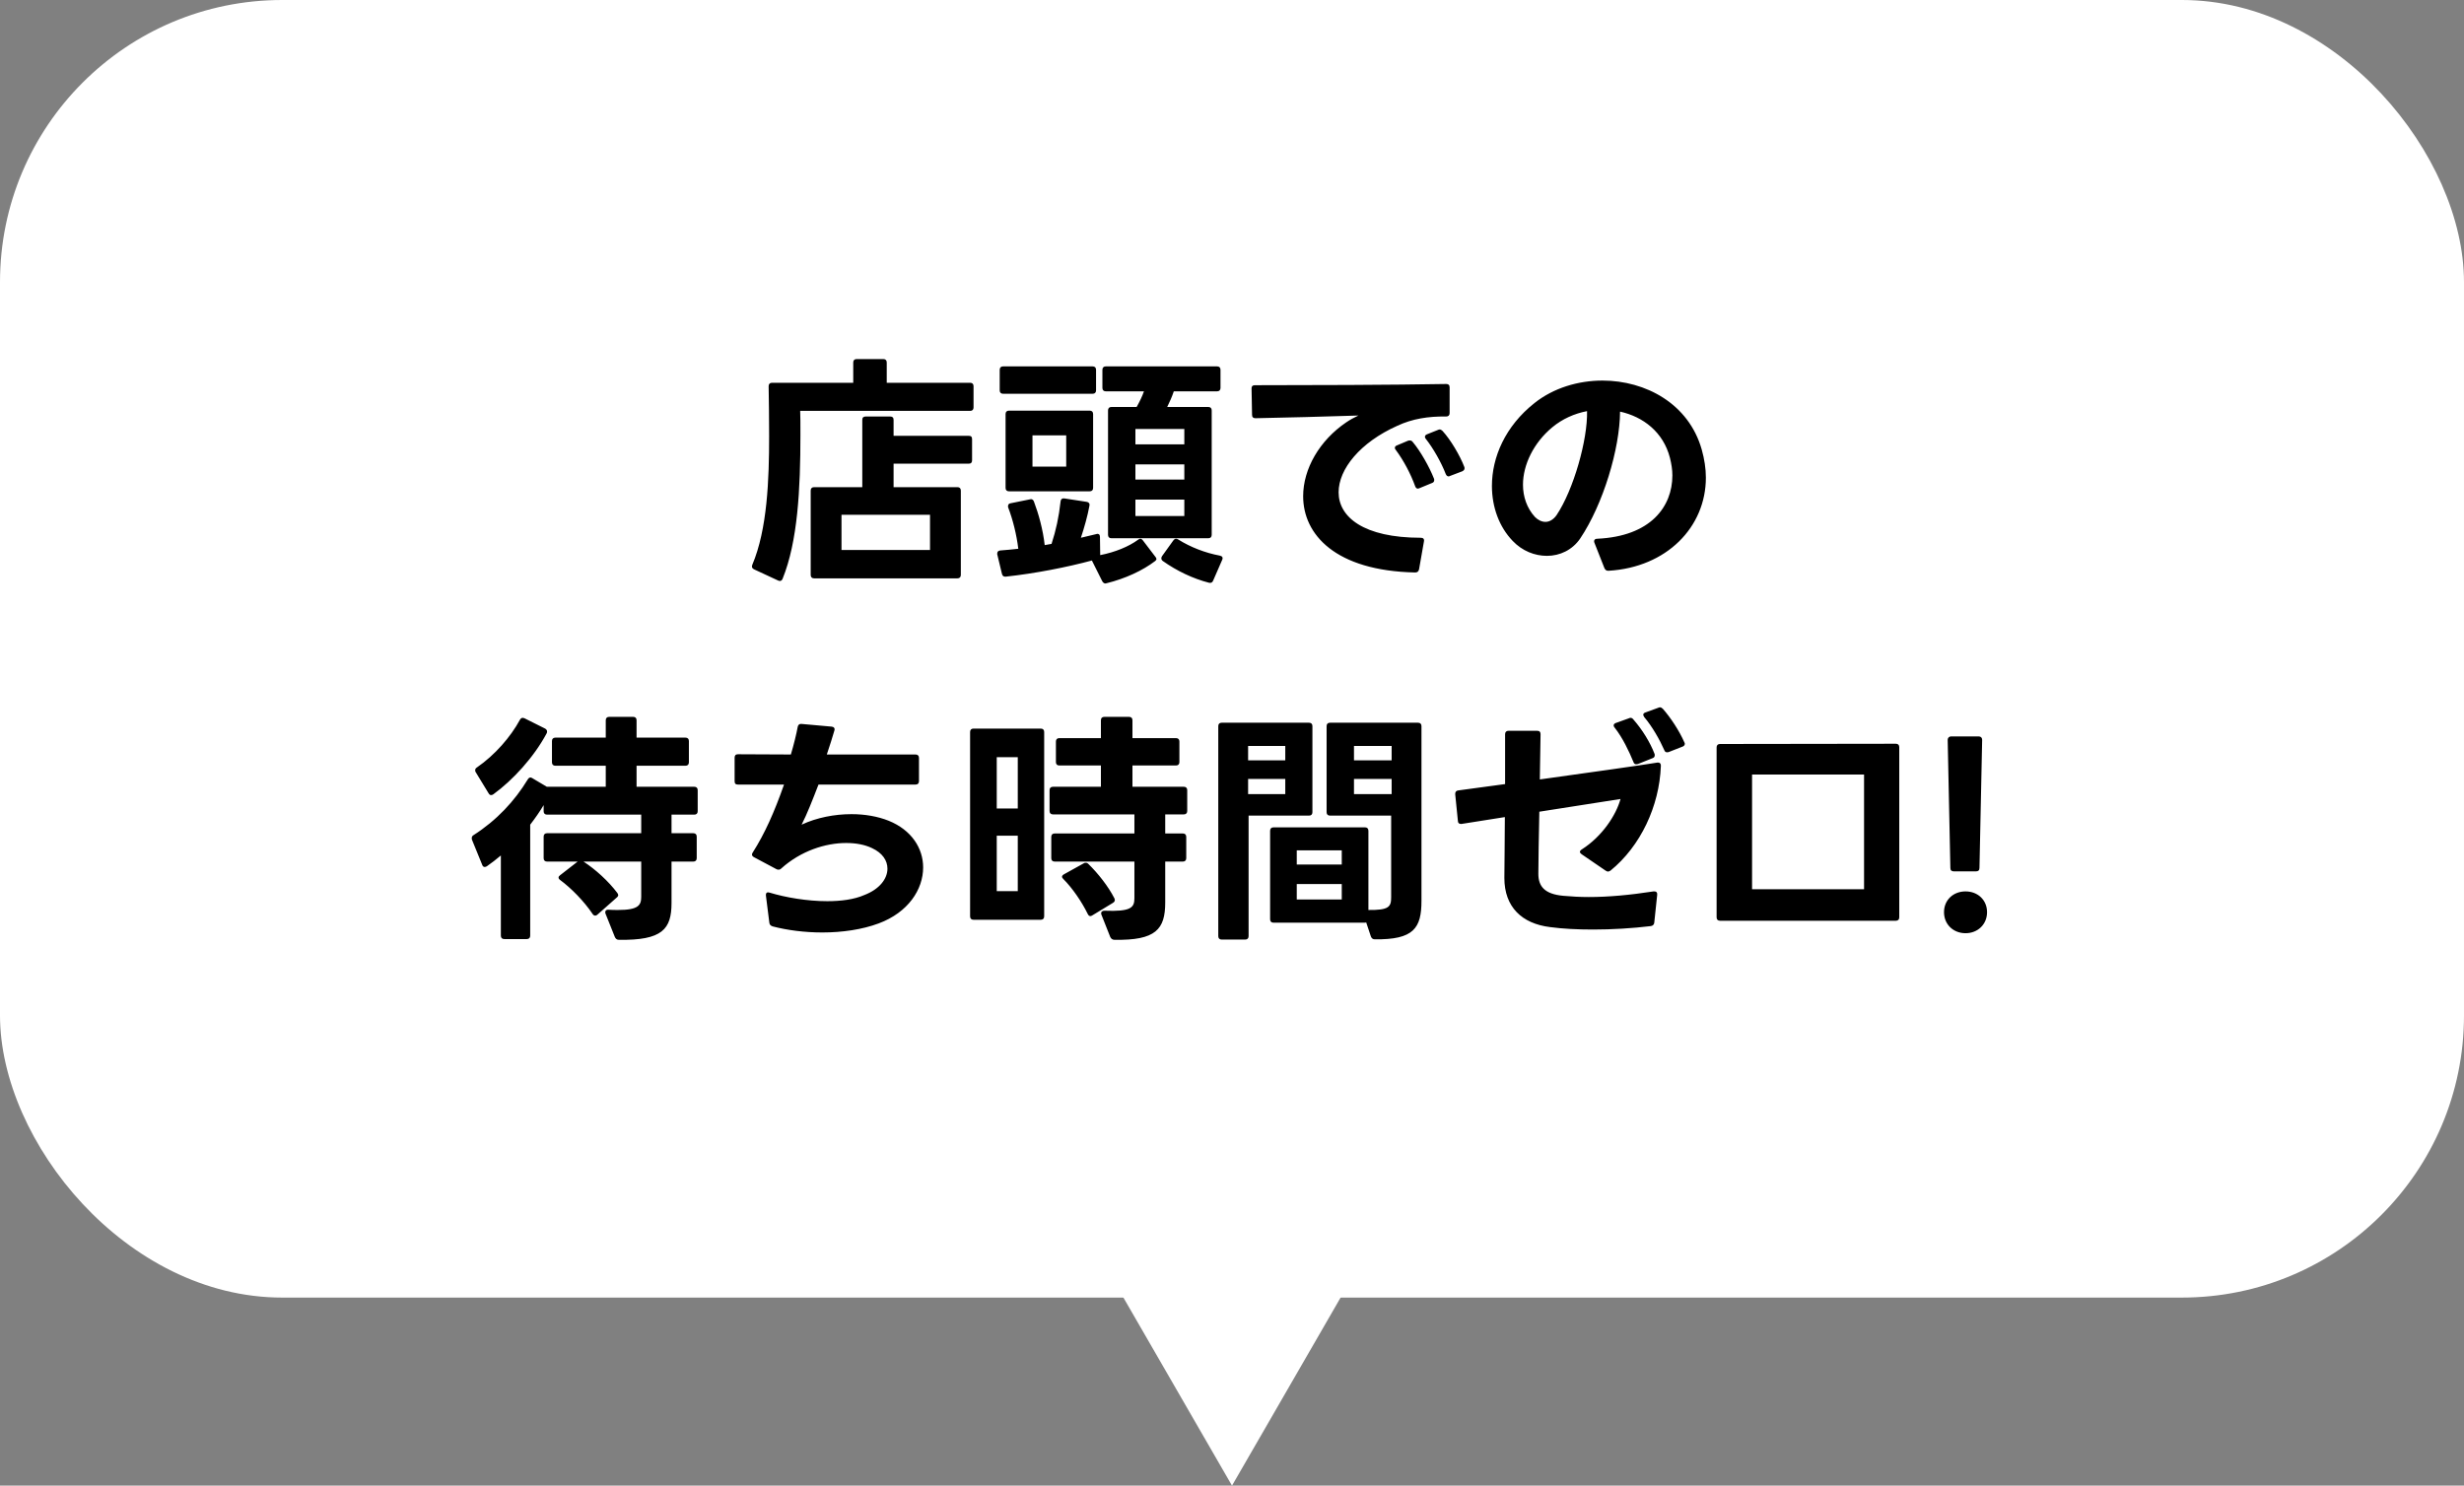 <svg width="262" height="158" viewBox="0 0 262 158" fill="none" xmlns="http://www.w3.org/2000/svg">
<rect x="0" y="0" width="262" height="158" fill="#808080" stroke="none"/>
<rect width="262" height="138" rx="30" fill="white"/>
<path d="M83.212 61.56C83.134 61.768 82.952 61.846 82.744 61.742L80.17 60.546C79.962 60.442 79.91 60.286 79.988 60.078C81.6 56.282 81.782 50.952 81.782 46.376C81.782 45.024 81.756 42.138 81.73 41.072C81.73 40.838 81.86 40.708 82.094 40.708H90.726V38.55C90.726 38.316 90.856 38.186 91.09 38.186H93.924C94.158 38.186 94.288 38.316 94.288 38.55V40.708H103.154C103.388 40.708 103.518 40.838 103.518 41.072V43.334C103.518 43.568 103.388 43.698 103.154 43.698H85.084C85.11 43.958 85.11 45.414 85.11 46.246C85.11 52.044 84.824 57.582 83.212 61.56ZM86.202 52.174C86.202 51.94 86.332 51.81 86.566 51.81H91.688V44.66C91.688 44.4 91.818 44.296 92.052 44.296H94.652C94.886 44.296 95.016 44.4 95.016 44.66V46.35H102.998C103.258 46.35 103.362 46.454 103.362 46.714V48.95C103.362 49.184 103.258 49.314 102.998 49.314H95.016V51.81H101.802C102.036 51.81 102.166 51.94 102.166 52.174V61.144C102.166 61.378 102.036 61.508 101.802 61.508H86.566C86.332 61.508 86.202 61.378 86.202 61.144V52.174ZM89.478 58.492H98.89V54.748H89.478V58.492ZM106.3 39.33C106.3 39.096 106.43 38.966 106.664 38.966H116.18C116.414 38.966 116.544 39.096 116.544 39.33V41.514C116.544 41.748 116.414 41.878 116.18 41.878H106.664C106.43 41.878 106.3 41.748 106.3 41.514V39.33ZM128.478 43.282C128.712 43.282 128.842 43.412 128.842 43.646V56.88C128.842 57.114 128.712 57.244 128.478 57.244H118.182C117.948 57.244 117.818 57.114 117.818 56.88V43.646C117.818 43.412 117.948 43.282 118.182 43.282H120.86C121.172 42.736 121.458 42.138 121.64 41.618H117.584C117.35 41.618 117.22 41.488 117.22 41.254V39.33C117.22 39.096 117.35 38.966 117.584 38.966H129.414C129.648 38.966 129.778 39.096 129.778 39.33V41.254C129.778 41.488 129.648 41.618 129.414 41.618H124.812C124.63 42.164 124.37 42.762 124.11 43.282H128.478ZM106.924 44.036C106.924 43.802 107.054 43.672 107.288 43.672H115.868C116.102 43.672 116.232 43.802 116.232 44.036V51.888C116.232 52.122 116.102 52.252 115.868 52.252H107.288C107.054 52.252 106.924 52.122 106.924 51.888V44.036ZM125.93 47.26V45.622H120.73V47.26H125.93ZM113.372 49.626V46.298H109.784V49.626H113.372ZM125.93 51.004V49.392H120.73V51.004H125.93ZM108.276 58.362C108.094 56.828 107.678 55.216 107.21 53.994C107.184 53.942 107.184 53.89 107.184 53.838C107.184 53.682 107.262 53.552 107.444 53.526L109.498 53.11C109.55 53.11 109.576 53.084 109.628 53.084C109.758 53.084 109.888 53.188 109.94 53.344C110.434 54.644 110.902 56.334 111.084 57.972C111.318 57.92 111.578 57.894 111.812 57.842C112.28 56.412 112.592 54.982 112.774 53.318C112.8 53.084 112.93 52.98 113.164 53.006L115.53 53.37C115.764 53.396 115.894 53.552 115.842 53.786C115.634 54.904 115.296 56.1 114.932 57.192L116.57 56.802C116.622 56.776 116.674 56.776 116.7 56.776C116.882 56.776 116.96 56.906 116.96 57.114L116.986 59.038C118.572 58.726 120.028 58.128 121.016 57.4C121.094 57.348 121.172 57.296 121.25 57.296C121.328 57.296 121.432 57.348 121.51 57.452L122.836 59.194C122.914 59.272 122.966 59.376 122.966 59.454C122.966 59.532 122.914 59.584 122.836 59.662C121.51 60.676 119.664 61.534 117.662 62.028C117.61 62.028 117.584 62.054 117.532 62.054C117.402 62.054 117.272 61.95 117.194 61.794L116.102 59.61C113.502 60.312 110.096 60.988 106.95 61.326H106.872C106.69 61.326 106.586 61.222 106.534 61.014L106.04 58.96C106.04 58.908 106.014 58.882 106.04 58.856C106.04 58.674 106.144 58.57 106.352 58.544C106.976 58.492 107.626 58.44 108.276 58.362ZM125.93 54.878V53.136H120.73V54.878H125.93ZM123.642 59.662C123.538 59.584 123.486 59.48 123.486 59.376C123.486 59.298 123.512 59.22 123.564 59.142L124.76 57.478C124.838 57.374 124.942 57.296 125.046 57.296C125.124 57.296 125.202 57.322 125.28 57.374C126.606 58.206 128.166 58.804 129.7 59.09C129.96 59.142 130.064 59.298 129.96 59.532L128.998 61.742C128.92 61.95 128.764 62.028 128.556 61.976C126.84 61.534 125.15 60.728 123.642 59.662ZM154.192 50.614C154.14 50.64 154.088 50.666 154.036 50.666C153.906 50.666 153.802 50.588 153.724 50.406C153.256 49.184 152.398 47.676 151.618 46.688C151.54 46.61 151.514 46.532 151.514 46.454C151.514 46.35 151.592 46.246 151.722 46.194L152.892 45.726C152.944 45.7 153.022 45.674 153.074 45.674C153.178 45.674 153.282 45.726 153.386 45.83C154.244 46.766 155.232 48.43 155.7 49.652C155.726 49.704 155.726 49.756 155.726 49.808C155.726 49.938 155.648 50.042 155.492 50.12L154.192 50.614ZM133.08 41.28C133.08 41.072 133.21 40.968 133.418 40.968C138.826 40.968 148.16 40.942 153.776 40.838C154.01 40.838 154.14 40.942 154.14 41.202V43.932C154.14 44.166 154.01 44.296 153.776 44.296C151.878 44.27 150.188 44.53 148.576 45.284C144.624 47.052 142.336 49.886 142.336 52.356C142.336 54.982 144.988 57.192 151.072 57.192C151.332 57.192 151.462 57.322 151.41 57.582L150.89 60.546C150.838 60.78 150.708 60.884 150.474 60.884C141.998 60.702 138.566 56.854 138.566 52.772C138.566 49.86 140.308 46.844 143.142 44.92C143.558 44.634 144 44.4 144.442 44.192C140.958 44.296 136.642 44.426 133.496 44.478C133.262 44.478 133.132 44.374 133.132 44.114L133.08 41.332V41.28ZM148.316 47.624C148.316 47.52 148.394 47.416 148.55 47.364L149.72 46.87C149.798 46.844 149.85 46.844 149.928 46.844C150.032 46.844 150.136 46.896 150.214 47C151.046 47.988 151.982 49.652 152.476 50.9C152.502 50.952 152.502 51.004 152.502 51.056C152.502 51.212 152.424 51.316 152.268 51.368L150.942 51.914C150.864 51.94 150.812 51.966 150.76 51.966C150.63 51.966 150.526 51.862 150.474 51.706C150.006 50.406 149.252 48.976 148.42 47.858C148.342 47.78 148.316 47.702 148.316 47.624ZM170.988 60.702C170.806 60.702 170.676 60.598 170.598 60.416L169.532 57.712C169.506 57.66 169.506 57.608 169.506 57.556C169.506 57.4 169.61 57.296 169.844 57.296C175.538 57.036 177.826 53.864 177.826 50.562C177.826 49.938 177.722 49.314 177.566 48.69C176.864 45.96 174.732 44.322 172.262 43.776C172.236 47.728 170.468 53.63 168.024 57.27C167.192 58.492 165.866 59.116 164.488 59.116C163.188 59.116 161.862 58.596 160.848 57.53C159.418 56.048 158.638 53.942 158.638 51.68C158.638 48.638 160.042 45.336 163.162 42.866C165.19 41.254 167.816 40.474 170.39 40.474C174.992 40.474 179.568 42.944 180.946 47.806C181.232 48.82 181.388 49.834 181.388 50.796C181.388 56.048 177.228 60.338 171.04 60.702H170.988ZM161.94 51.55C161.94 52.824 162.356 54.046 163.214 54.982C163.552 55.32 163.942 55.502 164.332 55.502C164.748 55.502 165.164 55.268 165.502 54.8C167.322 52.096 168.83 46.74 168.752 43.724C167.4 43.984 166.126 44.556 165.06 45.44C163.084 47.078 161.94 49.418 161.94 51.55ZM56.377 99.508C56.377 99.742 56.247 99.872 56.013 99.872H53.621C53.387 99.872 53.257 99.742 53.257 99.508V90.98C52.763 91.396 52.269 91.786 51.775 92.124C51.697 92.176 51.619 92.202 51.541 92.202C51.437 92.202 51.333 92.15 51.281 91.994L50.189 89.316C50.163 89.264 50.163 89.186 50.163 89.134C50.163 89.004 50.215 88.9 50.345 88.822C52.789 87.262 54.713 85.208 56.117 82.894C56.195 82.764 56.299 82.686 56.403 82.686C56.455 82.686 56.533 82.712 56.611 82.764L58.145 83.674H58.171H64.411V81.438H59.055C58.821 81.438 58.691 81.308 58.691 81.074V78.812C58.691 78.578 58.821 78.448 59.055 78.448H64.411V76.602C64.411 76.368 64.541 76.238 64.775 76.238H67.323C67.557 76.238 67.687 76.368 67.687 76.602V78.448H72.887C73.121 78.448 73.251 78.578 73.251 78.812V81.074C73.251 81.308 73.121 81.438 72.887 81.438H67.687V83.674H73.823C74.057 83.674 74.187 83.804 74.187 84.038V86.274C74.187 86.508 74.057 86.638 73.823 86.638H71.405V88.614H73.719C73.953 88.614 74.083 88.744 74.083 88.978V91.266C74.083 91.5 73.953 91.63 73.719 91.63H71.405V96.024C71.405 98.806 70.443 100.028 65.789 99.95C65.581 99.95 65.451 99.82 65.373 99.638L64.385 97.168C64.359 97.116 64.359 97.064 64.359 97.012C64.359 96.83 64.489 96.726 64.723 96.752C65.087 96.778 65.425 96.778 65.711 96.778C67.869 96.778 68.181 96.284 68.181 95.374V91.63H62.045C63.319 92.462 64.697 93.71 65.633 94.958C65.685 95.036 65.737 95.114 65.737 95.192C65.737 95.27 65.685 95.374 65.581 95.452L63.527 97.272C63.449 97.35 63.371 97.376 63.293 97.376C63.189 97.376 63.085 97.324 63.007 97.194C62.097 95.842 60.745 94.464 59.549 93.58C59.445 93.502 59.393 93.424 59.393 93.32C59.393 93.242 59.445 93.164 59.549 93.086L61.421 91.63H58.171C57.937 91.63 57.807 91.5 57.807 91.266V88.978C57.807 88.744 57.937 88.614 58.171 88.614H68.181V86.638H58.171C57.937 86.638 57.807 86.508 57.807 86.274V85.624C57.391 86.326 56.897 87.028 56.377 87.704V99.508ZM50.579 82.114C50.527 82.036 50.527 81.984 50.527 81.906C50.527 81.802 50.579 81.698 50.709 81.62C52.633 80.294 54.297 78.37 55.285 76.55C55.389 76.342 55.571 76.29 55.779 76.394L57.963 77.486C58.093 77.564 58.171 77.668 58.171 77.798C58.171 77.85 58.171 77.928 58.119 78.006C56.767 80.528 54.531 82.972 52.451 84.48C52.373 84.532 52.295 84.558 52.217 84.558C52.113 84.558 52.035 84.506 51.957 84.376L50.579 82.114ZM82.143 98.52C81.935 98.442 81.831 98.338 81.805 98.13L81.441 95.244V95.166C81.441 94.932 81.597 94.854 81.831 94.932C83.547 95.452 85.835 95.842 87.967 95.842C89.423 95.842 90.827 95.66 91.893 95.192C93.531 94.568 94.363 93.45 94.363 92.384C94.363 91.526 93.843 90.72 92.725 90.2C91.971 89.836 91.035 89.654 89.969 89.654C87.785 89.654 85.159 90.486 83.079 92.358C82.975 92.462 82.897 92.488 82.793 92.488C82.715 92.488 82.637 92.488 82.559 92.436L80.167 91.162C80.037 91.084 79.959 91.006 79.959 90.876C79.959 90.824 79.985 90.746 80.037 90.668C81.311 88.666 82.325 86.404 83.365 83.44H78.477C78.217 83.44 78.113 83.336 78.113 83.076V80.58C78.113 80.346 78.217 80.216 78.477 80.216L84.093 80.242C84.405 79.202 84.691 78.032 84.821 77.304C84.873 77.07 85.003 76.966 85.237 76.992L88.435 77.278C88.669 77.304 88.799 77.46 88.721 77.694C88.539 78.318 88.227 79.332 87.915 80.242H97.353C97.587 80.242 97.717 80.372 97.717 80.606V83.076C97.717 83.31 97.587 83.44 97.353 83.44H87.031C86.381 85.13 85.809 86.586 85.237 87.704C86.849 86.95 88.747 86.586 90.541 86.586C91.945 86.586 93.323 86.82 94.493 87.288C96.937 88.276 98.159 90.226 98.159 92.254C98.159 94.594 96.573 97.038 93.427 98.208C91.685 98.858 89.553 99.17 87.447 99.17C85.575 99.17 83.729 98.936 82.143 98.52ZM112.147 91.63C111.913 91.63 111.783 91.5 111.783 91.266V89.004C111.783 88.77 111.913 88.64 112.147 88.64H120.623V86.612H111.965C111.731 86.612 111.601 86.482 111.601 86.248V84.038C111.601 83.804 111.731 83.674 111.965 83.674H117.061V81.412H112.641C112.407 81.412 112.277 81.282 112.277 81.048V78.864C112.277 78.63 112.407 78.5 112.641 78.5H117.061V76.602C117.061 76.368 117.191 76.238 117.425 76.238H120.051C120.285 76.238 120.415 76.368 120.415 76.602V78.5H125.043C125.277 78.5 125.407 78.63 125.407 78.864V81.048C125.407 81.282 125.277 81.412 125.043 81.412H120.415V83.674H125.875C126.109 83.674 126.239 83.804 126.239 84.038V86.248C126.239 86.482 126.109 86.612 125.875 86.612H123.899V88.64H125.771C126.005 88.64 126.135 88.77 126.135 89.004V91.266C126.135 91.5 126.005 91.63 125.771 91.63H123.899V95.972C123.899 98.832 122.911 100.028 118.491 99.95C118.283 99.95 118.127 99.82 118.049 99.638L117.113 97.272C117.087 97.22 117.087 97.168 117.087 97.116C117.087 96.96 117.217 96.856 117.451 96.856C120.233 96.96 120.623 96.544 120.623 95.53V91.63H112.147ZM103.151 77.85C103.151 77.616 103.281 77.486 103.515 77.486H110.665C110.899 77.486 111.029 77.616 111.029 77.85V97.454C111.029 97.688 110.899 97.818 110.665 97.818H103.515C103.281 97.818 103.151 97.688 103.151 97.454V77.85ZM108.221 85.988V80.528H105.985V85.988H108.221ZM108.221 94.776V88.874H105.985V94.776H108.221ZM115.657 97.194C115.033 95.92 114.045 94.464 113.057 93.476C112.979 93.398 112.927 93.32 112.927 93.242C112.927 93.138 113.005 93.06 113.135 92.982L115.241 91.812C115.319 91.76 115.371 91.76 115.449 91.76C115.553 91.76 115.631 91.786 115.735 91.89C116.749 92.878 117.841 94.256 118.491 95.53C118.517 95.608 118.543 95.66 118.543 95.712C118.543 95.842 118.465 95.946 118.335 96.024L116.151 97.35C116.073 97.402 115.995 97.428 115.943 97.428C115.813 97.428 115.735 97.35 115.657 97.194ZM141.423 86.742C141.189 86.742 141.059 86.612 141.059 86.378V77.226C141.059 76.992 141.189 76.862 141.423 76.862H150.783C151.017 76.862 151.147 76.992 151.147 77.226V95.79C151.147 98.702 150.341 99.95 146.181 99.898C145.973 99.898 145.843 99.794 145.765 99.586L145.271 98.104C145.245 98.104 145.193 98.13 145.141 98.13H135.417C135.183 98.13 135.053 98 135.053 97.766V88.354C135.053 88.12 135.183 87.99 135.417 87.99H145.141C145.375 87.99 145.505 88.12 145.505 88.354V96.778C147.689 96.804 147.923 96.44 147.923 95.426V86.742H141.423ZM132.765 99.56C132.765 99.794 132.635 99.924 132.401 99.924H129.905C129.671 99.924 129.541 99.794 129.541 99.56V77.226C129.541 76.992 129.671 76.862 129.905 76.862H139.187C139.421 76.862 139.551 76.992 139.551 77.226V86.378C139.551 86.612 139.421 86.742 139.187 86.742H132.765V99.56ZM147.975 80.866V79.332H143.971V80.866H147.975ZM136.665 80.866V79.332H132.713V80.866H136.665ZM147.975 84.454V82.842H143.971V84.454H147.975ZM136.665 84.454V82.842H132.713V84.454H136.665ZM142.671 91.942V90.434H137.887V91.942H142.671ZM142.671 95.66V94.022H137.887V95.66H142.671ZM177.433 79.982C177.355 80.008 177.303 80.008 177.251 80.008C177.121 80.008 177.017 79.93 176.965 79.774C176.471 78.656 175.691 77.278 174.833 76.264C174.781 76.16 174.729 76.082 174.729 76.03C174.729 75.9 174.807 75.822 174.963 75.77L176.315 75.276C176.367 75.25 176.445 75.224 176.497 75.224C176.601 75.224 176.705 75.276 176.809 75.38C177.615 76.29 178.551 77.694 179.097 78.942C179.123 78.994 179.149 79.046 179.149 79.098C179.149 79.254 179.045 79.358 178.889 79.41L177.433 79.982ZM154.735 84.428C154.735 84.22 154.839 84.09 155.047 84.064L160.039 83.388V78.084C160.039 77.85 160.169 77.72 160.403 77.72H163.445C163.705 77.72 163.809 77.85 163.809 78.084L163.731 82.894C169.503 82.088 174.339 81.412 176.237 81.1H176.315C176.497 81.1 176.627 81.23 176.601 81.464C176.445 85.728 174.443 89.992 171.245 92.592C171.141 92.644 171.063 92.696 170.985 92.696C170.907 92.696 170.803 92.644 170.725 92.592L168.177 90.85C168.073 90.772 167.995 90.694 167.995 90.59C167.995 90.512 168.073 90.408 168.203 90.33C170.361 88.952 171.843 86.69 172.311 84.974L163.679 86.326C163.627 89.134 163.575 91.37 163.575 92.93C163.575 94.23 164.199 95.088 166.227 95.27C167.085 95.348 167.995 95.4 168.931 95.4C171.011 95.4 173.299 95.192 175.821 94.802H175.925C176.133 94.802 176.237 94.932 176.211 95.166L175.899 98.13C175.873 98.338 175.743 98.468 175.509 98.494C173.559 98.728 171.427 98.858 169.399 98.858C167.735 98.858 166.175 98.78 164.823 98.598C161.833 98.234 159.961 96.466 159.961 93.372C159.961 91.89 160.013 89.446 160.013 86.898L155.411 87.626H155.333C155.151 87.626 155.021 87.522 155.021 87.314L154.735 84.48V84.428ZM171.583 77.148C171.583 77.044 171.661 76.94 171.817 76.888L173.195 76.394C173.247 76.368 173.299 76.342 173.377 76.342C173.481 76.342 173.585 76.394 173.663 76.498C174.625 77.59 175.457 78.942 175.925 80.164C175.951 80.216 175.951 80.268 175.951 80.32C175.951 80.476 175.873 80.58 175.717 80.632L174.157 81.256L173.975 81.282C173.845 81.282 173.741 81.204 173.689 81.048C173.221 79.904 172.545 78.474 171.687 77.382C171.609 77.304 171.583 77.226 171.583 77.148ZM201.951 97.558C201.951 97.792 201.821 97.922 201.587 97.922H182.893C182.659 97.922 182.529 97.792 182.529 97.558V79.488C182.529 79.254 182.659 79.124 182.893 79.124L201.587 79.098C201.821 79.098 201.951 79.228 201.951 79.462V97.558ZM186.299 94.568H198.207V82.374H186.299V94.568ZM207.749 92.67C207.515 92.67 207.385 92.566 207.385 92.306L207.099 78.682C207.099 78.474 207.255 78.318 207.463 78.318H210.401C210.635 78.318 210.765 78.474 210.765 78.682L210.479 92.306C210.479 92.566 210.349 92.67 210.115 92.67H207.749ZM206.709 97.012C206.709 95.712 207.697 94.802 208.997 94.802C210.297 94.802 211.285 95.712 211.285 97.012C211.285 98.312 210.297 99.248 208.997 99.248C207.697 99.248 206.709 98.312 206.709 97.012Z" fill="black"/>
<path d="M131 158L111.081 123.5L150.919 123.5L131 158Z" fill="white"/>
</svg>

